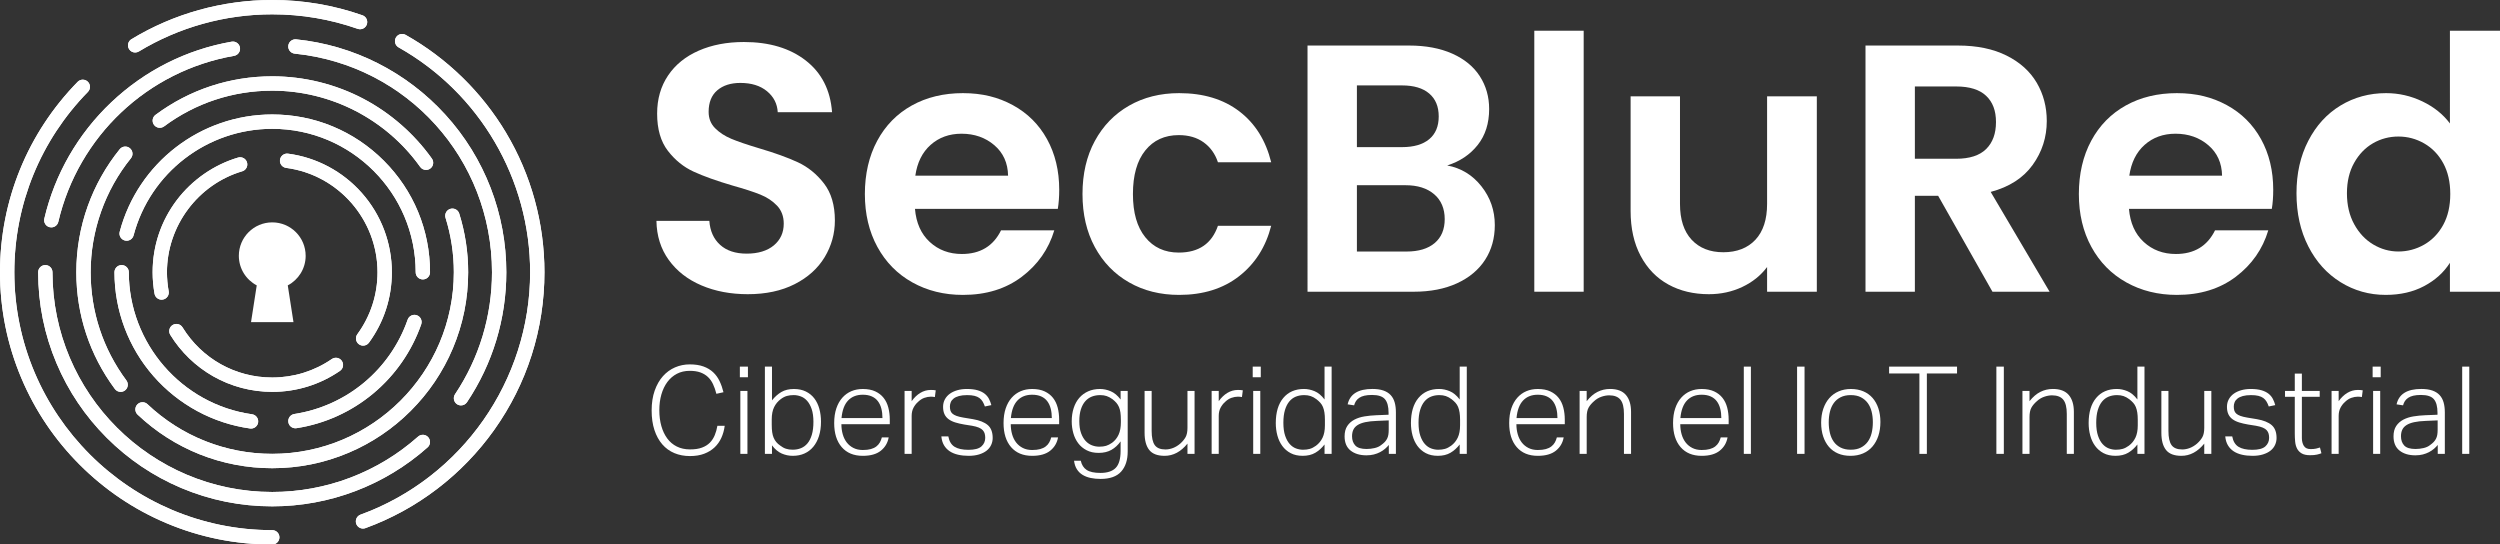 <?xml version="1.0" encoding="UTF-8"?>
<svg id="Capa_2" data-name="Capa 2" xmlns="http://www.w3.org/2000/svg" xmlns:xlink="http://www.w3.org/1999/xlink" viewBox="0 0 1844 401.62">
  <rect x="0" y="0" width="1844" height="401.62" fill="#333333" stroke="none"/>
  <defs>
    <style>
      .cls-1 {
        clip-path: url(#clippath);
      }

      .cls-2, .cls-3 {
        fill: #fff;
      }

      .cls-4 {
        clip-path: url(#clippath-1);
      }

      .cls-5 {
        clip-path: url(#clippath-4);
      }

      .cls-6 {
        clip-path: url(#clippath-3);
      }

      .cls-7 {
        clip-path: url(#clippath-2);
      }

      .cls-8 {
        clip-path: url(#clippath-7);
      }

      .cls-9 {
        clip-path: url(#clippath-8);
      }

      .cls-10 {
        clip-path: url(#clippath-6);
      }

      .cls-11 {
        clip-path: url(#clippath-5);
      }

      .cls-12 {
        clip-path: url(#clippath-9);
      }

      .cls-13 {
        clip-path: url(#clippath-14);
      }

      .cls-14 {
        clip-path: url(#clippath-13);
      }

      .cls-15 {
        clip-path: url(#clippath-12);
      }

      .cls-16 {
        clip-path: url(#clippath-10);
      }

      .cls-17 {
        clip-path: url(#clippath-11);
      }

      .cls-3 {
        stroke-width: 0px;
      }
    </style>
    <clipPath id="clippath">
      <path class="cls-3" d="M200.81,391.04c-104.89,0-190.23-85.34-190.23-190.23,0-50.04,19.27-97.3,54.27-133.05,2.04-2.09,2.01-5.44-.08-7.48-2.09-2.04-5.44-2.01-7.48.08C20.35,98.1,0,147.98,0,200.81c0,27.11,5.31,53.41,15.78,78.17,10.11,23.91,24.59,45.39,43.03,63.83,18.44,18.44,39.92,32.92,63.83,43.03,24.76,10.47,51.06,15.78,78.17,15.78,2.92,0,5.29-2.37,5.29-5.29s-2.37-5.29-5.29-5.29Z"/>
    </clipPath>
    <clipPath id="clippath-1">
      <path class="cls-3" d="M373.33,97.99c-17.97-30.09-43.6-55.07-74.12-72.26-2.55-1.43-5.77-.53-7.21,2.01-1.43,2.55-.53,5.77,2.01,7.21,59.84,33.7,97.01,97.26,97.01,165.87,0,79.67-50.27,151.51-125.08,178.78-2.75,1-4.16,4.04-3.16,6.78.78,2.15,2.81,3.48,4.97,3.48.6,0,1.21-.1,1.81-.32,19.07-6.95,36.95-16.75,53.13-29.14,16.02-12.26,30.07-26.8,41.77-43.22,24.29-34.11,37.13-74.35,37.13-116.37,0-36.28-9.78-71.84-28.28-102.82Z"/>
    </clipPath>
    <clipPath id="clippath-2">
      <path class="cls-3" d="M99.7,38.72c.93,0,1.88-.25,2.73-.77,29.58-17.91,63.6-27.38,98.37-27.38,21.62,0,42.82,3.6,63.03,10.69,2.76.97,5.78-.48,6.74-3.24.97-2.76-.48-5.78-3.24-6.74C246.01,3.8,223.62,0,200.81,0c-36.7,0-72.62,10-103.85,28.91-2.5,1.51-3.3,4.77-1.79,7.27.99,1.64,2.74,2.55,4.53,2.55Z"/>
    </clipPath>
    <clipPath id="clippath-3">
      <path class="cls-3" d="M33.43,195.52c-2.92,0-5.29,2.37-5.29,5.29,0,23.31,4.57,45.92,13.57,67.21,8.7,20.56,21.15,39.03,37,54.88,15.86,15.86,34.32,28.3,54.88,37,21.29,9.01,43.9,13.57,67.21,13.57,42.3,0,83-15.45,114.6-43.51,2.18-1.94,2.38-5.28.44-7.47-1.94-2.18-5.28-2.38-7.47-.44-29.66,26.34-67.87,40.84-107.58,40.84-89.37,0-162.09-72.71-162.09-162.09,0-2.92-2.37-5.29-5.29-5.29Z"/>
    </clipPath>
    <clipPath id="clippath-4">
      <path class="cls-3" d="M337.1,298.13c.9.6,1.92.89,2.94.89,1.71,0,3.38-.82,4.4-2.35,18.99-28.4,29.03-61.55,29.03-95.86,0-43.04-15.93-84.27-44.86-116.1-28.73-31.61-67.85-51.38-110.16-55.68-2.91-.3-5.5,1.82-5.8,4.73s1.82,5.5,4.73,5.8c82.95,8.42,145.51,77.75,145.51,161.25,0,32.21-9.42,63.32-27.25,89.98-1.62,2.43-.97,5.71,1.46,7.34Z"/>
    </clipPath>
    <clipPath id="clippath-5">
      <path class="cls-3" d="M36.65,167.57c.41.1.81.14,1.21.14,2.4,0,4.57-1.64,5.15-4.08,14.84-63.21,65.74-111.29,129.68-122.47,2.88-.5,4.8-3.24,4.3-6.12s-3.24-4.8-6.12-4.3c-33.35,5.83-64.04,21.28-88.75,44.68-24.62,23.31-41.7,52.98-49.41,85.8-.67,2.84,1.1,5.69,3.94,6.36Z"/>
    </clipPath>
    <clipPath id="clippath-6">
      <path class="cls-3" d="M121.02,93.22c23.2-17.24,50.8-26.35,79.79-26.35,43.2,0,83.99,21.03,109.12,56.24,1.03,1.45,2.66,2.22,4.31,2.22,1.06,0,2.14-.32,3.07-.98,2.38-1.7,2.93-5,1.23-7.38-13.1-18.37-30.56-33.62-50.48-44.11-20.58-10.84-43.84-16.57-67.25-16.57-31.29,0-61.06,9.83-86.1,28.44-2.35,1.74-2.83,5.06-1.09,7.4,1.74,2.35,5.06,2.83,7.4,1.09Z"/>
    </clipPath>
    <clipPath id="clippath-7">
      <path class="cls-3" d="M95.75,109.28c-2.27-1.84-5.6-1.48-7.44.79-10.16,12.58-18.07,26.64-23.52,41.78-5.64,15.67-8.5,32.14-8.5,48.95,0,31.29,9.83,61.06,28.44,86.1,1.04,1.4,2.63,2.14,4.25,2.14,1.1,0,2.2-.34,3.15-1.04,2.35-1.74,2.83-5.06,1.09-7.4-17.24-23.21-26.35-50.8-26.35-79.79,0-30.53,10.54-60.39,29.68-84.09,1.84-2.27,1.48-5.6-.79-7.44Z"/>
    </clipPath>
    <clipPath id="clippath-8">
      <path class="cls-3" d="M345.33,200.81c0-14.75-2.22-29.31-6.59-43.26-.87-2.79-3.84-4.34-6.63-3.47-2.79.87-4.34,3.84-3.47,6.63,4.05,12.93,6.1,26.42,6.1,40.1,0,73.86-60.09,133.94-133.94,133.94-34.38,0-67.07-13.01-92.03-36.62-2.12-2.01-5.47-1.91-7.48.21s-1.91,5.47.21,7.48c26.94,25.48,62.2,39.52,99.3,39.52,19.51,0,38.44-3.82,56.26-11.36,17.21-7.28,32.67-17.7,45.94-30.97,13.27-13.27,23.69-28.73,30.97-45.94,7.54-17.82,11.36-36.75,11.36-56.26Z"/>
    </clipPath>
    <clipPath id="clippath-9">
      <path class="cls-3" d="M92.06,177.38c2.83.75,5.72-.93,6.47-3.76,12.27-46.29,54.33-78.61,102.28-78.61,58.34,0,105.8,47.46,105.8,105.8,0,2.92,2.37,5.29,5.29,5.29s5.29-2.37,5.29-5.29c0-31.09-12.11-60.31-34.09-82.29-21.98-21.98-51.21-34.09-82.29-34.09-52.74,0-99,35.56-112.5,86.48-.75,2.82.93,5.72,3.76,6.47Z"/>
    </clipPath>
    <clipPath id="clippath-10">
      <path class="cls-3" d="M89.72,195.52c-2.92,0-5.29,2.37-5.29,5.29,0,28.22,10.23,55.44,28.8,76.65,18.4,21,43.68,34.71,71.19,38.59.25.04.5.05.75.05,2.59,0,4.86-1.91,5.23-4.55.41-2.89-1.61-5.57-4.5-5.98-51.81-7.31-90.88-52.34-90.88-104.76,0-2.92-2.37-5.29-5.29-5.29Z"/>
    </clipPath>
    <clipPath id="clippath-11">
      <path class="cls-3" d="M217.92,315.88c.27,0,.54-.02.81-.06,20.9-3.23,40.54-12.15,56.81-25.79,16.09-13.49,28.24-31.05,35.14-50.76.97-2.76-.49-5.78-3.25-6.74-2.76-.96-5.78.49-6.74,3.25-12.93,36.95-44.96,63.62-83.58,69.59-2.89.45-4.87,3.15-4.42,6.04.4,2.61,2.66,4.48,5.22,4.48Z"/>
    </clipPath>
    <clipPath id="clippath-12">
      <path class="cls-3" d="M178.63,126.36c2.8-.83,4.39-3.78,3.56-6.58-.83-2.8-3.78-4.39-6.58-3.56-17.85,5.31-33.89,16.45-45.19,31.36-11.68,15.42-17.85,33.83-17.85,53.22,0,5.34.48,10.69,1.43,15.9.47,2.55,2.69,4.34,5.2,4.34.31,0,.63-.03.95-.09,2.87-.52,4.78-3.28,4.26-6.15-.84-4.59-1.26-9.3-1.26-14.01,0-34.12,22.81-64.73,55.48-74.45Z"/>
    </clipPath>
    <clipPath id="clippath-13">
      <path class="cls-3" d="M250.76,273.55c2.41-1.66,3.02-4.95,1.36-7.36-1.66-2.41-4.95-3.02-7.36-1.36-12.96,8.92-28.16,13.63-43.96,13.63-27.17,0-51.91-13.83-66.18-37-1.53-2.49-4.79-3.26-7.28-1.73-2.49,1.53-3.26,4.79-1.73,7.28,7.76,12.6,18.65,23.13,31.49,30.47,13.25,7.56,28.36,11.56,43.7,11.56,17.95,0,35.22-5.36,49.96-15.49Z"/>
    </clipPath>
    <clipPath id="clippath-14">
      <path class="cls-3" d="M264.74,253.92c.94.69,2.03,1.02,3.11,1.02,1.63,0,3.24-.75,4.28-2.17,11.07-15.16,16.91-33.13,16.91-51.96,0-21.53-7.84-42.27-22.08-58.39-14.11-15.98-33.47-26.31-54.5-29.08-2.9-.38-5.55,1.66-5.94,4.55-.38,2.9,1.66,5.55,4.55,5.94,38.42,5.07,67.39,38.17,67.39,76.98,0,16.57-5.15,32.38-14.88,45.72-1.72,2.36-1.2,5.67,1.16,7.39Z"/>
    </clipPath>
  </defs>
  <g id="Logo">
    <g>
      <g>
        <path class="cls-3" d="M534.54,314.13c-.42,3.19-1.25,6.13-2.48,8.83-1.23,2.7-2.9,5.05-5,7.03-2.1,1.98-4.66,3.55-7.66,4.69-3.01,1.14-6.49,1.71-10.46,1.71-4.21,0-8.04-.72-11.49-2.16-3.46-1.44-6.43-3.59-8.92-6.45-2.49-2.85-4.43-6.37-5.81-10.55-1.38-4.18-2.07-9-2.07-14.47s.75-10.41,2.25-14.65c1.5-4.24,3.53-7.78,6.08-10.64,2.55-2.85,5.53-5.02,8.92-6.49,3.39-1.47,7.01-2.21,10.86-2.21s7.27.51,10.09,1.53c2.82,1.02,5.21,2.45,7.17,4.28,1.95,1.83,3.53,4.01,4.73,6.53,1.2,2.52,2.16,5.26,2.88,8.2l-5.23,1.17c-.66-2.64-1.49-5.02-2.48-7.12-.99-2.1-2.25-3.88-3.79-5.32-1.53-1.44-3.38-2.55-5.54-3.34-2.16-.78-4.78-1.17-7.84-1.17-3.55,0-6.7.72-9.46,2.16-2.76,1.44-5.11,3.46-7.03,6.04-1.92,2.58-3.4,5.65-4.42,9.19-1.02,3.55-1.53,7.42-1.53,11.63s.5,8.16,1.49,11.67,2.43,6.57,4.33,9.15c1.89,2.58,4.25,4.58,7.08,5.99,2.82,1.41,6.07,2.12,9.73,2.12s6.41-.43,8.79-1.31c2.37-.87,4.33-2.09,5.86-3.65,1.53-1.56,2.73-3.41,3.61-5.54.87-2.13,1.52-4.43,1.94-6.9h5.41Z"/>
        <path class="cls-3" d="M545.72,270.42h5.95v7.84h-5.95v-7.84ZM546.08,288.35h5.23v46.42h-5.23v-46.42Z"/>
        <path class="cls-3" d="M564.19,270.42h5.23v24.88c2.1-2.64,4.42-4.7,6.94-6.17,2.52-1.47,5.59-2.21,9.19-2.21,3.36,0,6.31.62,8.83,1.85,2.52,1.23,4.61,2.93,6.26,5.09,1.65,2.16,2.88,4.72,3.7,7.66.81,2.94,1.22,6.13,1.22,9.55,0,3.97-.5,7.5-1.49,10.59-.99,3.1-2.39,5.72-4.19,7.89s-3.98,3.82-6.53,4.96c-2.55,1.14-5.42,1.71-8.61,1.71-2.83,0-5.54-.57-8.16-1.71s-5-3.15-7.17-6.04v6.31h-5.23v-64.35ZM569.24,313.41c0,2.04.1,3.83.32,5.36.21,1.53.57,2.9,1.08,4.1.51,1.2,1.16,2.27,1.94,3.2.78.93,1.74,1.79,2.88,2.57,1.38,1.08,2.79,1.86,4.24,2.34,1.44.48,3.09.72,4.96.72,2.22,0,4.27-.37,6.13-1.13,1.86-.75,3.47-1.94,4.82-3.56,1.35-1.62,2.42-3.74,3.2-6.35.78-2.61,1.17-5.78,1.17-9.51s-.44-6.94-1.31-9.46c-.87-2.52-2-4.55-3.38-6.08-1.38-1.53-2.94-2.61-4.69-3.24-1.74-.63-3.46-.95-5.14-.95-1.86,0-3.55.21-5.05.63-1.5.42-3.01,1.2-4.51,2.34-2.1,1.56-3.74,3.53-4.91,5.9-1.17,2.37-1.76,5.39-1.76,9.06v4.06Z"/>
        <path class="cls-3" d="M655.5,322.61c-.72,4.03-2.64,7.3-5.77,9.82-3.13,2.52-7.57,3.79-13.34,3.79-6.67,0-11.85-2.15-15.55-6.44-3.7-4.3-5.54-10.2-5.54-17.71,0-4.09.53-7.69,1.58-10.82,1.05-3.12,2.52-5.75,4.42-7.89,1.89-2.13,4.12-3.74,6.67-4.82,2.55-1.08,5.36-1.62,8.43-1.62,3.61,0,6.67.59,9.19,1.76,2.52,1.17,4.58,2.76,6.17,4.78,1.59,2.01,2.75,4.4,3.47,7.17.72,2.76,1.08,5.74,1.08,8.92v3.34h-35.69c0,2.64.33,5.12.99,7.44.66,2.31,1.65,4.33,2.97,6.04,1.32,1.71,2.97,3.06,4.96,4.06s4.27,1.49,6.85,1.49c2.34,0,4.33-.23,5.95-.68,1.62-.45,2.97-1.1,4.06-1.94,1.08-.84,1.94-1.82,2.57-2.93.63-1.11,1.13-2.36,1.49-3.74h5.05ZM650.9,308.36c0-2.52-.27-4.84-.81-6.94-.54-2.1-1.38-3.92-2.52-5.45-1.14-1.53-2.64-2.72-4.51-3.56-1.86-.84-4.09-1.26-6.67-1.26-4.51,0-8.11,1.41-10.82,4.24-2.7,2.83-4.33,7.15-4.87,12.98h30.19Z"/>
        <path class="cls-3" d="M667.21,288.35h5.23v7.57c1.86-2.64,4-4.69,6.4-6.13,2.4-1.44,4.96-2.16,7.66-2.16.66,0,1.28.02,1.85.04.57.03,1.19.11,1.85.23l-.63,4.96c-1.08-.18-2.07-.27-2.97-.27-1.56,0-3.15.29-4.78.86-1.62.57-3.15,1.55-4.6,2.93-1.38,1.2-2.52,2.66-3.43,4.37-.9,1.71-1.35,3.74-1.35,6.08v27.94h-5.23v-46.42Z"/>
        <path class="cls-3" d="M699.48,321.88c.66,3.61,2.19,6.16,4.6,7.66,2.4,1.5,5.83,2.25,10.28,2.25s7.69-.84,9.55-2.52c1.86-1.68,2.79-3.79,2.79-6.31,0-1.08-.12-2.09-.36-3.02-.24-.93-.71-1.79-1.4-2.57-.69-.78-1.68-1.44-2.97-1.98-1.29-.54-2.96-.99-5-1.35l-5.68-.9c-2.46-.42-4.67-.93-6.62-1.53-1.95-.6-3.61-1.4-4.96-2.39-1.35-.99-2.37-2.22-3.06-3.7-.69-1.47-1.04-3.29-1.04-5.45,0-2.04.45-3.89,1.35-5.54.9-1.65,2.13-3.03,3.7-4.15,1.56-1.11,3.41-1.97,5.54-2.57,2.13-.6,4.43-.9,6.9-.9,3.18,0,5.84.32,7.98.95,2.13.63,3.88,1.49,5.23,2.57,1.35,1.08,2.4,2.34,3.15,3.79.75,1.44,1.34,2.97,1.76,4.6l-4.78.99c-.48-1.38-1.04-2.6-1.67-3.65-.63-1.05-1.43-1.92-2.39-2.61-.96-.69-2.16-1.22-3.61-1.58s-3.24-.54-5.41-.54c-2.4,0-4.42.23-6.04.68-1.62.45-2.93,1.07-3.92,1.85-.99.78-1.7,1.68-2.12,2.7-.42,1.02-.63,2.07-.63,3.15s.12,2.06.36,2.93c.24.87.72,1.64,1.44,2.3.72.66,1.73,1.23,3.02,1.71,1.29.48,2.99.9,5.09,1.26l7.12,1.17c4.87.84,8.5,2.3,10.91,4.37,2.4,2.07,3.61,5.24,3.61,9.51,0,1.8-.38,3.51-1.13,5.14-.75,1.62-1.86,3.02-3.34,4.19-1.47,1.17-3.32,2.1-5.54,2.79-2.22.69-4.78,1.04-7.66,1.04s-5.42-.27-7.8-.81c-2.37-.54-4.43-1.38-6.17-2.52-1.74-1.14-3.15-2.61-4.24-4.42-1.08-1.8-1.74-4-1.98-6.58h5.14Z"/>
        <path class="cls-3" d="M780.42,322.61c-.72,4.03-2.64,7.3-5.77,9.82-3.13,2.52-7.57,3.79-13.34,3.79-6.67,0-11.85-2.15-15.55-6.44-3.7-4.3-5.54-10.2-5.54-17.71,0-4.09.53-7.69,1.58-10.82,1.05-3.12,2.52-5.75,4.42-7.89,1.89-2.13,4.12-3.74,6.67-4.82,2.55-1.08,5.36-1.62,8.43-1.62,3.61,0,6.67.59,9.19,1.76,2.52,1.17,4.58,2.76,6.17,4.78,1.59,2.01,2.75,4.4,3.47,7.17.72,2.76,1.08,5.74,1.08,8.92v3.34h-35.69c0,2.64.33,5.12.99,7.44.66,2.31,1.65,4.33,2.97,6.04,1.32,1.71,2.97,3.06,4.96,4.06s4.27,1.49,6.85,1.49c2.34,0,4.33-.23,5.95-.68,1.62-.45,2.97-1.1,4.06-1.94,1.08-.84,1.94-1.82,2.57-2.93.63-1.11,1.13-2.36,1.49-3.74h5.05ZM775.82,308.36c0-2.52-.27-4.84-.81-6.94-.54-2.1-1.38-3.92-2.52-5.45-1.14-1.53-2.64-2.72-4.51-3.56-1.86-.84-4.09-1.26-6.67-1.26-4.51,0-8.11,1.41-10.82,4.24-2.7,2.83-4.33,7.15-4.87,12.98h30.19Z"/>
        <path class="cls-3" d="M797.18,339.82c.66,3.06,2.1,5.33,4.33,6.8,2.22,1.47,5.62,2.21,10.18,2.21,5.11,0,8.86-1.25,11.27-3.74,2.4-2.49,3.6-6.69,3.6-12.57v-6.94c-1.92,2.7-4.19,4.79-6.8,6.26-2.61,1.47-5.72,2.21-9.33,2.21s-6.4-.64-8.92-1.94c-2.52-1.29-4.6-3.02-6.22-5.18-1.62-2.16-2.83-4.64-3.61-7.44-.78-2.79-1.17-5.69-1.17-8.7,0-3.61.48-6.88,1.44-9.82.96-2.94,2.34-5.45,4.15-7.53,1.8-2.07,4-3.68,6.58-4.82,2.58-1.14,5.5-1.71,8.74-1.71,2.58,0,5.2.56,7.84,1.67,2.64,1.11,5.08,3.14,7.3,6.08v-6.31h5.23v44.71c0,6.25-1.61,11.18-4.82,14.78-3.22,3.61-8.28,5.41-15.19,5.41-2.64,0-5.09-.24-7.35-.72-2.25-.48-4.24-1.25-5.95-2.3-1.71-1.05-3.11-2.43-4.19-4.15-1.08-1.71-1.77-3.8-2.07-6.26h4.96ZM826.75,309.72c0-2.1-.11-3.92-.32-5.45-.21-1.53-.57-2.88-1.08-4.06-.51-1.17-1.16-2.21-1.94-3.11-.78-.9-1.71-1.77-2.79-2.61-1.5-1.08-2.94-1.86-4.33-2.34-1.38-.48-2.97-.72-4.78-.72-2.22,0-4.27.36-6.13,1.08-1.86.72-3.49,1.86-4.87,3.43-1.38,1.56-2.46,3.56-3.24,5.99-.78,2.43-1.17,5.36-1.17,8.79s.44,6.41,1.31,8.79c.87,2.37,2,4.3,3.38,5.77,1.38,1.47,2.94,2.54,4.69,3.2,1.74.66,3.52.99,5.32.99,1.98,0,3.66-.21,5.05-.63,1.38-.42,2.85-1.17,4.42-2.25,2.1-1.56,3.71-3.56,4.82-5.99,1.11-2.43,1.67-5.48,1.67-9.15v-1.71Z"/>
        <path class="cls-3" d="M844.23,288.35h5.23v29.47c0,4.87.77,8.37,2.3,10.5,1.53,2.13,4.16,3.2,7.89,3.2,1.86,0,3.72-.36,5.59-1.08,1.86-.72,3.63-1.8,5.32-3.24,1.74-1.56,3.06-3.17,3.97-4.82.9-1.65,1.35-3.92,1.35-6.8v-27.22h5.23v46.42h-5.23v-7.57c-4.87,6.01-10.49,9.01-16.85,9.01-5.29,0-9.07-1.44-11.36-4.33-2.28-2.88-3.42-7.09-3.42-12.62v-30.92Z"/>
        <path class="cls-3" d="M893.71,288.35h5.23v7.57c1.86-2.64,4-4.69,6.4-6.13,2.4-1.44,4.96-2.16,7.66-2.16.66,0,1.28.02,1.85.04.57.03,1.19.11,1.85.23l-.63,4.96c-1.08-.18-2.07-.27-2.97-.27-1.56,0-3.15.29-4.78.86-1.62.57-3.15,1.55-4.6,2.93-1.38,1.2-2.52,2.66-3.43,4.37-.9,1.71-1.35,3.74-1.35,6.08v27.94h-5.23v-46.42Z"/>
        <path class="cls-3" d="M924,270.42h5.95v7.84h-5.95v-7.84ZM924.36,288.35h5.23v46.42h-5.23v-46.42Z"/>
        <path class="cls-3" d="M976.99,327.83c-1.98,2.58-4.25,4.63-6.81,6.13-2.55,1.5-5.66,2.25-9.33,2.25-3.43,0-6.39-.66-8.88-1.98-2.49-1.32-4.55-3.09-6.17-5.32-1.62-2.22-2.83-4.79-3.61-7.71-.78-2.91-1.17-5.96-1.17-9.15,0-7.93,1.85-14.11,5.54-18.52s8.79-6.63,15.28-6.63c2.52,0,5.11.54,7.75,1.62,2.64,1.08,5.11,3.13,7.39,6.13v-24.25h5.23v64.35h-5.23v-6.94ZM977.26,309.72c0-2.1-.12-3.92-.36-5.45-.24-1.53-.6-2.88-1.08-4.06-.48-1.17-1.13-2.21-1.94-3.11-.81-.9-1.76-1.77-2.84-2.61-1.44-1.08-2.87-1.86-4.28-2.34-1.41-.48-3.02-.72-4.82-.72-2.22,0-4.27.38-6.13,1.13-1.86.75-3.47,1.94-4.82,3.56-1.35,1.62-2.42,3.73-3.2,6.31-.78,2.58-1.17,5.74-1.17,9.46s.44,6.96,1.31,9.51c.87,2.56,2,4.6,3.38,6.13,1.38,1.53,2.93,2.61,4.64,3.24,1.71.63,3.44.95,5.18.95,1.86,0,3.53-.21,5-.63,1.47-.42,2.99-1.2,4.55-2.34,2.1-1.56,3.72-3.54,4.87-5.95,1.14-2.4,1.71-5.41,1.71-9.01v-4.06Z"/>
        <path class="cls-3" d="M1024.4,328.19c-.78.96-1.71,1.91-2.79,2.84-1.08.93-2.31,1.76-3.7,2.48-1.38.72-2.9,1.29-4.55,1.71-1.65.42-3.47.63-5.45.63-4.87,0-8.77-1.17-11.72-3.52-2.94-2.34-4.42-5.83-4.42-10.46,0-3.12.66-5.68,1.98-7.66,1.32-1.98,3.08-3.54,5.27-4.69,2.19-1.14,4.69-1.94,7.48-2.39,2.79-.45,5.69-.74,8.7-.86l9.01-.36v-1.44c0-4.57-.89-7.9-2.66-10-1.77-2.1-4.94-3.15-9.51-3.15-2.22,0-4.1.18-5.63.54-1.53.36-2.81.89-3.83,1.58-1.02.69-1.83,1.5-2.43,2.43-.6.93-1.05,1.97-1.35,3.11l-4.78-.72c1.68-7.57,7.75-11.36,18.21-11.36,3.24,0,5.98.39,8.2,1.17,2.22.78,4.01,1.91,5.36,3.38,1.35,1.47,2.33,3.28,2.93,5.41.6,2.13.9,4.58.9,7.35v30.55h-5.23v-6.58ZM1024.31,310.08l-8.56.36c-3.49.12-6.4.44-8.74.95-2.34.51-4.24,1.23-5.68,2.16-1.44.93-2.48,2.07-3.11,3.43-.63,1.35-.95,2.96-.95,4.82,0,2.83.8,5.09,2.39,6.8,1.59,1.71,4.37,2.57,8.34,2.57,1.98,0,3.95-.23,5.9-.68,1.95-.45,3.56-1.19,4.82-2.21,1.08-.78,1.97-1.53,2.66-2.25.69-.72,1.26-1.52,1.71-2.39.45-.87.77-1.85.95-2.93.18-1.08.27-2.34.27-3.79v-6.85Z"/>
        <path class="cls-3" d="M1076.68,327.83c-1.98,2.58-4.25,4.63-6.81,6.13-2.55,1.5-5.66,2.25-9.33,2.25-3.43,0-6.39-.66-8.88-1.98-2.49-1.32-4.55-3.09-6.17-5.32-1.62-2.22-2.83-4.79-3.61-7.71-.78-2.91-1.17-5.96-1.17-9.15,0-7.93,1.85-14.11,5.54-18.52,3.7-4.42,8.79-6.63,15.28-6.63,2.52,0,5.11.54,7.75,1.62,2.64,1.08,5.11,3.13,7.39,6.13v-24.25h5.23v64.35h-5.23v-6.94ZM1076.95,309.72c0-2.1-.12-3.92-.36-5.45-.24-1.53-.6-2.88-1.08-4.06-.48-1.17-1.13-2.21-1.94-3.11-.81-.9-1.76-1.77-2.84-2.61-1.44-1.08-2.87-1.86-4.28-2.34-1.41-.48-3.02-.72-4.82-.72-2.22,0-4.27.38-6.13,1.13-1.86.75-3.47,1.94-4.82,3.56-1.35,1.62-2.42,3.73-3.2,6.31-.78,2.58-1.17,5.74-1.17,9.46s.44,6.96,1.31,9.51c.87,2.56,2,4.6,3.38,6.13,1.38,1.53,2.93,2.61,4.64,3.24,1.71.63,3.44.95,5.18.95,1.86,0,3.53-.21,5-.63,1.47-.42,2.99-1.2,4.55-2.34,2.1-1.56,3.72-3.54,4.87-5.95,1.14-2.4,1.71-5.41,1.71-9.01v-4.06Z"/>
        <path class="cls-3" d="M1153.38,322.61c-.72,4.03-2.64,7.3-5.77,9.82-3.13,2.52-7.57,3.79-13.34,3.79-6.67,0-11.85-2.15-15.55-6.44-3.7-4.3-5.54-10.2-5.54-17.71,0-4.09.53-7.69,1.58-10.82,1.05-3.12,2.52-5.75,4.42-7.89,1.89-2.13,4.12-3.74,6.67-4.82,2.55-1.08,5.36-1.62,8.43-1.62,3.61,0,6.67.59,9.19,1.76,2.52,1.17,4.58,2.76,6.17,4.78,1.59,2.01,2.75,4.4,3.47,7.17.72,2.76,1.08,5.74,1.08,8.92v3.34h-35.69c0,2.64.33,5.12.99,7.44.66,2.31,1.65,4.33,2.97,6.04,1.32,1.71,2.97,3.06,4.96,4.06s4.27,1.49,6.85,1.49c2.34,0,4.33-.23,5.95-.68,1.62-.45,2.97-1.1,4.06-1.94,1.08-.84,1.94-1.82,2.57-2.93.63-1.11,1.13-2.36,1.49-3.74h5.05ZM1148.78,308.36c0-2.52-.27-4.84-.81-6.94-.54-2.1-1.38-3.92-2.52-5.45-1.14-1.53-2.64-2.72-4.51-3.56-1.86-.84-4.09-1.26-6.67-1.26-4.51,0-8.11,1.41-10.82,4.24-2.7,2.83-4.33,7.15-4.87,12.98h30.19Z"/>
        <path class="cls-3" d="M1165.1,288.35h5.23v7.57c2.52-3.18,5.21-5.48,8.07-6.9,2.85-1.41,5.9-2.12,9.15-2.12,5.29,0,9.19,1.47,11.72,4.42,2.52,2.94,3.79,7.12,3.79,12.53v30.92h-5.23v-29.47c0-4.87-.87-8.37-2.61-10.5-1.74-2.13-4.51-3.2-8.29-3.2-1.8,0-3.71.35-5.72,1.04-2.01.69-3.83,1.79-5.45,3.29-1.8,1.56-3.15,3.17-4.06,4.82-.9,1.65-1.35,3.92-1.35,6.8v27.22h-5.23v-46.42Z"/>
        <path class="cls-3" d="M1274.25,322.61c-.72,4.03-2.64,7.3-5.77,9.82-3.13,2.52-7.57,3.79-13.34,3.79-6.67,0-11.85-2.15-15.55-6.44-3.7-4.3-5.54-10.2-5.54-17.71,0-4.09.53-7.69,1.58-10.82,1.05-3.12,2.52-5.75,4.42-7.89,1.89-2.13,4.12-3.74,6.67-4.82,2.55-1.08,5.36-1.62,8.43-1.62,3.61,0,6.67.59,9.19,1.76,2.52,1.17,4.58,2.76,6.17,4.78,1.59,2.01,2.75,4.4,3.47,7.17.72,2.76,1.08,5.74,1.08,8.92v3.34h-35.69c0,2.64.33,5.12.99,7.44.66,2.31,1.65,4.33,2.97,6.04,1.32,1.71,2.97,3.06,4.96,4.06,1.98.99,4.27,1.49,6.85,1.49,2.34,0,4.33-.23,5.95-.68,1.62-.45,2.97-1.1,4.06-1.94,1.08-.84,1.94-1.82,2.57-2.93.63-1.11,1.13-2.36,1.49-3.74h5.05ZM1269.65,308.36c0-2.52-.27-4.84-.81-6.94-.54-2.1-1.38-3.92-2.52-5.45-1.14-1.53-2.64-2.72-4.51-3.56-1.86-.84-4.09-1.26-6.67-1.26-4.51,0-8.11,1.41-10.82,4.24-2.7,2.83-4.33,7.15-4.87,12.98h30.19Z"/>
        <path class="cls-3" d="M1286.23,270.42h5.23v64.35h-5.23v-64.35Z"/>
        <path class="cls-3" d="M1325.53,270.42h5.5v64.35h-5.5v-64.35Z"/>
        <path class="cls-3" d="M1364.92,336.22c-3.43,0-6.48-.57-9.15-1.71-2.67-1.14-4.93-2.78-6.76-4.91-1.83-2.13-3.24-4.7-4.24-7.71-.99-3-1.49-6.37-1.49-10.09s.53-7.21,1.58-10.28c1.05-3.06,2.52-5.68,4.42-7.84,1.89-2.16,4.19-3.83,6.9-5s5.74-1.76,9.1-1.76,6.4.57,9.1,1.71c2.7,1.14,4.99,2.78,6.85,4.91,1.86,2.13,3.29,4.7,4.28,7.71.99,3.01,1.49,6.34,1.49,10s-.51,7.21-1.53,10.27c-1.02,3.06-2.48,5.69-4.37,7.89-1.89,2.19-4.21,3.88-6.94,5.05-2.74,1.17-5.81,1.76-9.24,1.76ZM1365.1,331.71c2.94,0,5.44-.53,7.48-1.58,2.04-1.05,3.73-2.48,5.05-4.28,1.32-1.8,2.28-3.93,2.88-6.4.6-2.46.9-5.14.9-8.02s-.3-5.36-.9-7.8c-.6-2.43-1.56-4.55-2.88-6.35-1.32-1.8-3.01-3.23-5.05-4.28-2.04-1.05-4.54-1.58-7.48-1.58s-5.36.53-7.44,1.58c-2.07,1.05-3.76,2.48-5.05,4.28-1.29,1.8-2.24,3.92-2.84,6.35-.6,2.43-.9,5.06-.9,7.89s.3,5.47.9,7.93c.6,2.46,1.55,4.6,2.84,6.4,1.29,1.8,2.97,3.23,5.05,4.28,2.07,1.05,4.55,1.58,7.44,1.58Z"/>
        <path class="cls-3" d="M1415.75,275.47h-22.35v-5.05h50.11v5.05h-22.26v59.31h-5.5v-59.31Z"/>
        <path class="cls-3" d="M1472.53,270.42h5.5v64.35h-5.5v-64.35Z"/>
        <path class="cls-3" d="M1491.73,288.35h5.23v7.57c2.52-3.18,5.21-5.48,8.07-6.9,2.85-1.41,5.9-2.12,9.15-2.12,5.29,0,9.19,1.47,11.72,4.42,2.52,2.94,3.79,7.12,3.79,12.53v30.92h-5.23v-29.47c0-4.87-.87-8.37-2.61-10.5-1.74-2.13-4.51-3.2-8.29-3.2-1.8,0-3.71.35-5.72,1.04-2.01.69-3.83,1.79-5.45,3.29-1.8,1.56-3.15,3.17-4.06,4.82-.9,1.65-1.35,3.92-1.35,6.8v27.22h-5.23v-46.42Z"/>
        <path class="cls-3" d="M1576.55,327.83c-1.98,2.58-4.25,4.63-6.81,6.13-2.55,1.5-5.66,2.25-9.33,2.25-3.43,0-6.39-.66-8.88-1.98-2.49-1.32-4.55-3.09-6.17-5.32-1.62-2.22-2.83-4.79-3.61-7.71-.78-2.91-1.17-5.96-1.17-9.15,0-7.93,1.85-14.11,5.54-18.52s8.79-6.63,15.28-6.63c2.52,0,5.11.54,7.75,1.62,2.64,1.08,5.11,3.13,7.39,6.13v-24.25h5.23v64.35h-5.23v-6.94ZM1576.82,309.72c0-2.1-.12-3.92-.36-5.45-.24-1.53-.6-2.88-1.08-4.06-.48-1.17-1.13-2.21-1.94-3.11-.81-.9-1.76-1.77-2.84-2.61-1.44-1.08-2.87-1.86-4.28-2.34-1.41-.48-3.02-.72-4.82-.72-2.22,0-4.27.38-6.13,1.13-1.86.75-3.47,1.94-4.82,3.56-1.35,1.62-2.42,3.73-3.2,6.31-.78,2.58-1.17,5.74-1.17,9.46s.44,6.96,1.31,9.51c.87,2.56,2,4.6,3.38,6.13,1.38,1.53,2.93,2.61,4.64,3.24,1.71.63,3.44.95,5.18.95,1.86,0,3.53-.21,5-.63,1.47-.42,2.99-1.2,4.55-2.34,2.1-1.56,3.72-3.54,4.87-5.95,1.14-2.4,1.71-5.41,1.71-9.01v-4.06Z"/>
        <path class="cls-3" d="M1594.21,288.35h5.23v29.47c0,4.87.77,8.37,2.3,10.5,1.53,2.13,4.16,3.2,7.89,3.2,1.86,0,3.72-.36,5.59-1.08,1.86-.72,3.63-1.8,5.32-3.24,1.74-1.56,3.06-3.17,3.97-4.82.9-1.65,1.35-3.92,1.35-6.8v-27.22h5.23v46.42h-5.23v-7.57c-4.87,6.01-10.49,9.01-16.85,9.01-5.29,0-9.07-1.44-11.36-4.33-2.28-2.88-3.42-7.09-3.42-12.62v-30.92Z"/>
        <path class="cls-3" d="M1646.49,321.88c.66,3.61,2.19,6.16,4.6,7.66,2.4,1.5,5.83,2.25,10.27,2.25s7.69-.84,9.55-2.52c1.86-1.68,2.79-3.79,2.79-6.31,0-1.08-.12-2.09-.36-3.02-.24-.93-.71-1.79-1.4-2.57-.69-.78-1.68-1.44-2.98-1.98s-2.96-.99-5-1.35l-5.68-.9c-2.46-.42-4.67-.93-6.62-1.53-1.95-.6-3.61-1.4-4.96-2.39-1.35-.99-2.37-2.22-3.06-3.7-.69-1.47-1.04-3.29-1.04-5.45,0-2.04.45-3.89,1.35-5.54.9-1.65,2.13-3.03,3.7-4.15,1.56-1.11,3.41-1.97,5.54-2.57,2.13-.6,4.43-.9,6.9-.9,3.18,0,5.84.32,7.98.95,2.13.63,3.88,1.49,5.23,2.57,1.35,1.08,2.4,2.34,3.15,3.79s1.34,2.97,1.76,4.6l-4.78.99c-.48-1.38-1.04-2.6-1.67-3.65-.63-1.05-1.43-1.92-2.39-2.61-.96-.69-2.16-1.22-3.61-1.58-1.44-.36-3.24-.54-5.41-.54-2.4,0-4.42.23-6.04.68s-2.93,1.07-3.92,1.85c-.99.78-1.7,1.68-2.12,2.7-.42,1.02-.63,2.07-.63,3.15s.12,2.06.36,2.93c.24.87.72,1.64,1.44,2.3.72.66,1.73,1.23,3.02,1.71,1.29.48,2.99.9,5.09,1.26l7.12,1.17c4.87.84,8.5,2.3,10.91,4.37,2.4,2.07,3.61,5.24,3.61,9.51,0,1.8-.38,3.51-1.13,5.14s-1.86,3.02-3.33,4.19c-1.47,1.17-3.32,2.1-5.54,2.79-2.22.69-4.78,1.04-7.66,1.04s-5.42-.27-7.8-.81c-2.37-.54-4.43-1.38-6.17-2.52-1.74-1.14-3.15-2.61-4.24-4.42-1.08-1.8-1.74-4-1.98-6.58h5.14Z"/>
        <path class="cls-3" d="M1692.63,292.68h-7.21v-4.33h7.21v-12.8h5.23v12.8h13.16v4.33h-13.16v30.37c0,2.28.48,4.22,1.44,5.81.96,1.59,2.64,2.39,5.05,2.39,1.56,0,2.88-.12,3.97-.36,1.08-.24,2.04-.51,2.88-.81l1.08,4.24c-.9.36-2,.69-3.29.99-1.29.3-2.99.45-5.09.45-2.64,0-4.72-.45-6.22-1.35-1.5-.9-2.63-2.09-3.38-3.56-.75-1.47-1.22-3.17-1.4-5.09-.18-1.92-.27-3.93-.27-6.04v-27.04Z"/>
        <path class="cls-3" d="M1719.76,288.35h5.23v7.57c1.86-2.64,4-4.69,6.4-6.13,2.4-1.44,4.96-2.16,7.66-2.16.66,0,1.28.02,1.85.04.57.03,1.19.11,1.85.23l-.63,4.96c-1.08-.18-2.07-.27-2.97-.27-1.56,0-3.16.29-4.78.86-1.62.57-3.15,1.55-4.6,2.93-1.38,1.2-2.52,2.66-3.42,4.37-.9,1.71-1.35,3.74-1.35,6.08v27.94h-5.23v-46.42Z"/>
        <path class="cls-3" d="M1750.05,270.42h5.95v7.84h-5.95v-7.84ZM1750.41,288.35h5.23v46.42h-5.23v-46.42Z"/>
        <path class="cls-3" d="M1798.09,328.19c-.78.96-1.71,1.91-2.79,2.84-1.08.93-2.31,1.76-3.7,2.48-1.38.72-2.9,1.29-4.55,1.71-1.65.42-3.47.63-5.45.63-4.87,0-8.77-1.17-11.72-3.52-2.94-2.34-4.42-5.83-4.42-10.46,0-3.12.66-5.68,1.98-7.66,1.32-1.98,3.08-3.54,5.27-4.69,2.19-1.14,4.69-1.94,7.48-2.39,2.79-.45,5.69-.74,8.7-.86l9.01-.36v-1.44c0-4.57-.89-7.9-2.66-10-1.77-2.1-4.94-3.15-9.51-3.15-2.22,0-4.1.18-5.63.54-1.53.36-2.81.89-3.83,1.58-1.02.69-1.83,1.5-2.43,2.43-.6.93-1.05,1.97-1.35,3.11l-4.78-.72c1.68-7.57,7.75-11.36,18.21-11.36,3.24,0,5.98.39,8.2,1.17,2.22.78,4.01,1.91,5.36,3.38,1.35,1.47,2.33,3.28,2.93,5.41.6,2.13.9,4.58.9,7.35v30.55h-5.23v-6.58ZM1798,310.08l-8.56.36c-3.49.12-6.4.44-8.74.95-2.34.51-4.24,1.23-5.68,2.16-1.44.93-2.48,2.07-3.11,3.43-.63,1.35-.95,2.96-.95,4.82,0,2.83.8,5.09,2.39,6.8,1.59,1.71,4.37,2.57,8.34,2.57,1.98,0,3.95-.23,5.9-.68,1.95-.45,3.56-1.19,4.82-2.21,1.08-.78,1.97-1.53,2.66-2.25.69-.72,1.26-1.52,1.71-2.39.45-.87.77-1.85.95-2.93.18-1.08.27-2.34.27-3.79v-6.85Z"/>
        <path class="cls-3" d="M1816.11,270.42h5.23v64.35h-5.23v-64.35Z"/>
      </g>
      <g>
        <path class="cls-3" d="M517.36,210.5c-10.15-4.33-18.17-10.58-24.06-18.73-5.9-8.15-8.93-17.78-9.11-28.88h39.02c.52,7.46,3.16,13.36,7.93,17.69,4.77,4.34,11.32,6.5,19.64,6.5s15.17-2.04,20.03-6.11c4.85-4.07,7.28-9.41,7.28-16,0-5.37-1.65-9.8-4.94-13.27-3.3-3.47-7.41-6.2-12.36-8.19-4.94-1.99-11.75-4.2-20.42-6.63-11.8-3.47-21.38-6.89-28.75-10.28-7.37-3.38-13.7-8.5-18.99-15.35-5.29-6.85-7.93-16-7.93-27.45,0-10.75,2.69-20.12,8.06-28.1,5.37-7.98,12.92-14.09,22.63-18.34,9.71-4.25,20.81-6.37,33.3-6.37,18.73,0,33.95,4.55,45.66,13.66s18.17,21.81,19.38,38.11h-40.06c-.35-6.24-2.99-11.4-7.93-15.48-4.94-4.07-11.49-6.11-19.64-6.11-7.11,0-12.79,1.82-17.04,5.46-4.25,3.64-6.37,8.93-6.37,15.87,0,4.86,1.6,8.89,4.81,12.1,3.21,3.21,7.19,5.81,11.97,7.8,4.77,2,11.49,4.29,20.16,6.89,11.79,3.47,21.42,6.94,28.88,10.41,7.46,3.47,13.87,8.67,19.25,15.61,5.37,6.94,8.06,16.04,8.06,27.32,0,9.72-2.52,18.73-7.54,27.06-5.03,8.33-12.4,14.96-22.11,19.9-9.72,4.94-21.25,7.41-34.6,7.41-12.66,0-24.06-2.17-34.21-6.5Z"/>
        <path class="cls-3" d="M780.24,154.04h-105.36c.87,10.41,4.51,18.56,10.93,24.45,6.41,5.9,14.31,8.85,23.67,8.85,13.53,0,23.15-5.81,28.88-17.43h39.28c-4.16,13.88-12.14,25.28-23.93,34.21-11.8,8.93-26.28,13.4-43.45,13.4-13.88,0-26.32-3.08-37.33-9.24-11.02-6.15-19.6-14.87-25.76-26.15-6.16-11.27-9.24-24.28-9.24-39.02s3.03-28.01,9.11-39.28c6.07-11.27,14.57-19.94,25.5-26.02,10.93-6.07,23.5-9.11,37.72-9.11s25.97,2.95,36.81,8.85c10.84,5.9,19.25,14.27,25.23,25.1,5.98,10.84,8.98,23.28,8.98,37.33,0,5.2-.35,9.89-1.04,14.05ZM743.56,129.59c-.17-9.37-3.56-16.87-10.15-22.5-6.59-5.63-14.66-8.46-24.19-8.46-9.02,0-16.61,2.73-22.76,8.2-6.16,5.46-9.93,13.05-11.32,22.76h68.42Z"/>
        <path class="cls-3" d="M807.56,103.96c6.07-11.19,14.48-19.86,25.23-26.02,10.75-6.15,23.06-9.24,36.94-9.24,17.86,0,32.65,4.47,44.36,13.4,11.71,8.93,19.55,21.46,23.54,37.59h-39.28c-2.08-6.24-5.59-11.14-10.54-14.7-4.94-3.55-11.06-5.33-18.34-5.33-10.41,0-18.65,3.77-24.71,11.32-6.07,7.54-9.11,18.26-9.11,32.13s3.03,24.32,9.11,31.87c6.07,7.54,14.31,11.32,24.71,11.32,14.74,0,24.36-6.59,28.88-19.77h39.28c-3.99,15.61-11.88,28.01-23.67,37.2-11.8,9.2-26.54,13.79-44.23,13.79-13.88,0-26.19-3.08-36.94-9.24-10.76-6.15-19.17-14.83-25.23-26.02-6.07-11.19-9.11-24.23-9.11-39.15s3.03-27.97,9.11-39.15Z"/>
        <path class="cls-3" d="M1092.68,137.39c6.59,8.33,9.89,17.87,9.89,28.62,0,9.72-2.39,18.26-7.15,25.63-4.77,7.37-11.67,13.14-20.68,17.3-9.02,4.16-19.69,6.24-32,6.24h-78.31V33.59h74.92c12.31,0,22.93,2,31.87,5.98,8.93,3.99,15.69,9.54,20.29,16.65,4.59,7.11,6.89,15.18,6.89,24.19,0,10.58-2.82,19.43-8.45,26.54-5.64,7.11-13.14,12.14-22.5,15.09,10.23,1.91,18.64,7.02,25.23,15.35ZM1000.85,108.52h33.3c8.67,0,15.35-1.95,20.03-5.85,4.68-3.9,7.02-9.5,7.02-16.78s-2.34-12.92-7.02-16.91c-4.68-3.99-11.36-5.98-20.03-5.98h-33.3v45.53ZM1058.21,179.28c4.94-4.16,7.41-10.06,7.41-17.69s-2.6-13.92-7.8-18.34c-5.2-4.42-12.23-6.63-21.07-6.63h-35.9v48.91h36.68c8.85,0,15.74-2.08,20.68-6.24Z"/>
        <path class="cls-3" d="M1168.12,22.66v192.51h-36.42V22.66h36.42Z"/>
        <path class="cls-3" d="M1340.09,71.05v144.13h-36.68v-18.21c-4.68,6.24-10.8,11.15-18.34,14.7s-15.74,5.33-24.58,5.33c-11.28,0-21.25-2.38-29.92-7.15-8.67-4.77-15.48-11.79-20.42-21.07-4.94-9.28-7.41-20.33-7.41-33.17v-84.55h36.42v79.35c0,11.45,2.86,20.25,8.58,26.41,5.72,6.16,13.53,9.24,23.41,9.24s17.95-3.08,23.67-9.24c5.72-6.15,8.59-14.96,8.59-26.41v-79.35h36.68Z"/>
        <path class="cls-3" d="M1469.64,215.18l-40.06-70.76h-17.17v70.76h-36.42V33.59h68.16c14.05,0,26.02,2.47,35.9,7.41,9.89,4.94,17.3,11.62,22.24,20.03,4.94,8.41,7.41,17.82,7.41,28.23,0,11.97-3.47,22.76-10.41,32.39-6.94,9.63-17.26,16.26-30.96,19.9l43.45,73.62h-42.15ZM1412.41,117.1h30.44c9.89,0,17.26-2.38,22.11-7.15,4.85-4.77,7.28-11.4,7.28-19.9s-2.43-14.78-7.28-19.38c-4.86-4.59-12.23-6.89-22.11-6.89h-30.44v53.33Z"/>
        <path class="cls-3" d="M1675.68,154.04h-105.36c.87,10.41,4.51,18.56,10.93,24.45,6.41,5.9,14.31,8.85,23.67,8.85,13.53,0,23.15-5.81,28.88-17.43h39.28c-4.16,13.88-12.14,25.28-23.93,34.21-11.8,8.93-26.28,13.4-43.45,13.4-13.88,0-26.32-3.08-37.33-9.24-11.02-6.15-19.6-14.87-25.76-26.15-6.16-11.27-9.24-24.28-9.24-39.02s3.03-28.01,9.11-39.28c6.07-11.27,14.57-19.94,25.5-26.02,10.93-6.07,23.5-9.11,37.72-9.11s25.97,2.95,36.81,8.85c10.84,5.9,19.25,14.27,25.24,25.1,5.98,10.84,8.98,23.28,8.98,37.33,0,5.2-.35,9.89-1.04,14.05ZM1639,129.59c-.17-9.37-3.56-16.87-10.15-22.5-6.59-5.63-14.66-8.46-24.19-8.46-9.02,0-16.61,2.73-22.76,8.2-6.16,5.46-9.93,13.05-11.32,22.76h68.42Z"/>
        <path class="cls-3" d="M1702.61,103.83c5.81-11.27,13.74-19.94,23.8-26.02,10.06-6.07,21.24-9.11,33.56-9.11,9.37,0,18.3,2.04,26.8,6.11,8.5,4.08,15.26,9.5,20.29,16.26V22.66h36.94v192.51h-36.94v-21.33c-4.51,7.11-10.84,12.84-18.99,17.17-8.15,4.33-17.61,6.5-28.36,6.5-12.14,0-23.24-3.12-33.3-9.37-10.06-6.24-18-15.04-23.8-26.41-5.81-11.36-8.72-24.41-8.72-39.15s2.9-27.49,8.72-38.76ZM1802.12,120.35c-3.47-6.33-8.15-11.19-14.05-14.57-5.9-3.38-12.23-5.07-18.99-5.07s-13.01,1.65-18.73,4.94c-5.72,3.3-10.37,8.11-13.92,14.44-3.56,6.33-5.33,13.83-5.33,22.5s1.78,16.26,5.33,22.76c3.55,6.5,8.24,11.49,14.05,14.96,5.81,3.47,12.01,5.2,18.6,5.2s13.09-1.69,18.99-5.07c5.89-3.38,10.58-8.24,14.05-14.57,3.47-6.33,5.2-13.92,5.2-22.76s-1.74-16.43-5.2-22.76Z"/>
      </g>
      <g>
        <g>
          <path class="cls-2" d="M200.81,391.04c-104.89,0-190.23-85.34-190.23-190.23,0-50.04,19.27-97.3,54.27-133.05,2.04-2.09,2.01-5.44-.08-7.48-2.09-2.04-5.44-2.01-7.48.08C20.35,98.1,0,147.98,0,200.81c0,27.11,5.31,53.41,15.78,78.17,10.11,23.91,24.59,45.39,43.03,63.83,18.44,18.44,39.92,32.92,63.83,43.03,24.76,10.47,51.06,15.78,78.17,15.78,2.92,0,5.29-2.37,5.29-5.29s-2.37-5.29-5.29-5.29Z"/>
          <g class="cls-1">
            <rect class="cls-3" x="-34.24" y="-49.31" width="473.19" height="493.68" transform="translate(404.71 395.06) rotate(180)"/>
          </g>
        </g>
        <g>
          <path class="cls-2" d="M373.33,97.99c-17.97-30.09-43.6-55.07-74.12-72.26-2.55-1.43-5.77-.53-7.21,2.01-1.43,2.55-.53,5.77,2.01,7.21,59.84,33.7,97.01,97.26,97.01,165.87,0,79.67-50.27,151.51-125.08,178.78-2.75,1-4.16,4.04-3.16,6.78.78,2.15,2.81,3.48,4.97,3.48.6,0,1.21-.1,1.81-.32,19.07-6.95,36.95-16.75,53.13-29.14,16.02-12.26,30.07-26.8,41.77-43.22,24.29-34.11,37.13-74.35,37.13-116.37,0-36.28-9.78-71.84-28.28-102.82Z"/>
          <g class="cls-4">
            <rect class="cls-3" x="-34.24" y="-49.31" width="473.19" height="493.68" transform="translate(404.71 395.06) rotate(180)"/>
          </g>
        </g>
        <g>
          <path class="cls-2" d="M99.7,38.72c.93,0,1.88-.25,2.73-.77,29.58-17.91,63.6-27.38,98.37-27.38,21.62,0,42.82,3.6,63.03,10.69,2.76.97,5.78-.48,6.74-3.24.97-2.76-.48-5.78-3.24-6.74C246.01,3.8,223.62,0,200.81,0c-36.7,0-72.62,10-103.85,28.91-2.5,1.51-3.3,4.77-1.79,7.27.99,1.64,2.74,2.55,4.53,2.55Z"/>
          <g class="cls-7">
            <rect class="cls-3" x="-34.24" y="-49.31" width="473.19" height="493.68" transform="translate(404.71 395.06) rotate(180)"/>
          </g>
        </g>
        <g>
          <path class="cls-2" d="M33.43,195.52c-2.92,0-5.29,2.37-5.29,5.29,0,23.31,4.57,45.92,13.57,67.21,8.7,20.56,21.15,39.03,37,54.88,15.86,15.86,34.32,28.3,54.88,37,21.29,9.01,43.9,13.57,67.21,13.57,42.3,0,83-15.45,114.6-43.51,2.18-1.94,2.38-5.28.44-7.47-1.94-2.18-5.28-2.38-7.47-.44-29.66,26.34-67.87,40.84-107.58,40.84-89.37,0-162.09-72.71-162.09-162.09,0-2.92-2.37-5.29-5.29-5.29Z"/>
          <g class="cls-6">
            <rect class="cls-3" x="-34.24" y="-49.31" width="473.19" height="493.68" transform="translate(404.71 395.06) rotate(180)"/>
          </g>
        </g>
        <g>
          <path class="cls-2" d="M337.1,298.13c.9.6,1.92.89,2.94.89,1.71,0,3.38-.82,4.4-2.35,18.99-28.4,29.03-61.55,29.03-95.86,0-43.04-15.93-84.27-44.86-116.1-28.73-31.61-67.85-51.38-110.16-55.68-2.91-.3-5.5,1.82-5.8,4.73s1.82,5.5,4.73,5.8c82.95,8.42,145.51,77.75,145.51,161.25,0,32.21-9.42,63.32-27.25,89.98-1.62,2.43-.97,5.71,1.46,7.34Z"/>
          <g class="cls-5">
            <rect class="cls-3" x="-34.24" y="-49.31" width="473.19" height="493.68" transform="translate(404.71 395.06) rotate(180)"/>
          </g>
        </g>
        <g>
          <path class="cls-2" d="M36.65,167.57c.41.1.81.14,1.21.14,2.4,0,4.57-1.64,5.15-4.08,14.84-63.21,65.74-111.29,129.68-122.47,2.88-.5,4.8-3.24,4.3-6.12s-3.24-4.8-6.12-4.3c-33.35,5.83-64.04,21.28-88.75,44.68-24.62,23.31-41.7,52.98-49.41,85.8-.67,2.84,1.1,5.69,3.94,6.36Z"/>
          <g class="cls-11">
            <rect class="cls-3" x="-34.24" y="-49.31" width="473.19" height="493.68" transform="translate(404.71 395.06) rotate(180)"/>
          </g>
        </g>
        <g>
          <path class="cls-2" d="M121.02,93.22c23.2-17.24,50.8-26.35,79.79-26.35,43.2,0,83.99,21.03,109.12,56.24,1.03,1.45,2.66,2.22,4.31,2.22,1.06,0,2.14-.32,3.07-.98,2.38-1.7,2.93-5,1.23-7.38-13.1-18.37-30.56-33.62-50.48-44.11-20.58-10.84-43.84-16.57-67.25-16.57-31.29,0-61.06,9.83-86.1,28.44-2.35,1.74-2.83,5.06-1.09,7.4,1.74,2.35,5.06,2.83,7.4,1.09Z"/>
          <g class="cls-10">
            <rect class="cls-3" x="-34.24" y="-49.31" width="473.19" height="493.68" transform="translate(404.71 395.06) rotate(180)"/>
          </g>
        </g>
        <g>
          <path class="cls-2" d="M95.75,109.28c-2.27-1.84-5.6-1.48-7.44.79-10.16,12.58-18.07,26.64-23.52,41.78-5.64,15.67-8.5,32.14-8.5,48.95,0,31.29,9.83,61.06,28.44,86.1,1.04,1.4,2.63,2.14,4.25,2.14,1.1,0,2.2-.34,3.15-1.04,2.35-1.74,2.83-5.06,1.09-7.4-17.24-23.21-26.35-50.8-26.35-79.79,0-30.53,10.54-60.39,29.68-84.09,1.84-2.27,1.48-5.6-.79-7.44Z"/>
          <g class="cls-8">
            <rect class="cls-3" x="-34.24" y="-49.31" width="473.19" height="493.68" transform="translate(404.71 395.06) rotate(180)"/>
          </g>
        </g>
        <g>
          <path class="cls-2" d="M345.33,200.81c0-14.75-2.22-29.31-6.59-43.26-.87-2.79-3.84-4.34-6.63-3.47-2.79.87-4.34,3.84-3.47,6.63,4.05,12.93,6.1,26.42,6.1,40.1,0,73.86-60.09,133.94-133.94,133.94-34.38,0-67.07-13.01-92.03-36.62-2.12-2.01-5.47-1.91-7.48.21s-1.91,5.47.21,7.48c26.94,25.48,62.2,39.52,99.3,39.52,19.51,0,38.44-3.82,56.26-11.36,17.21-7.28,32.67-17.7,45.94-30.97,13.27-13.27,23.69-28.73,30.97-45.94,7.54-17.82,11.36-36.75,11.36-56.26Z"/>
          <g class="cls-9">
            <rect class="cls-3" x="-34.24" y="-49.31" width="473.19" height="493.68" transform="translate(404.71 395.06) rotate(180)"/>
          </g>
        </g>
        <g>
          <path class="cls-2" d="M92.06,177.38c2.83.75,5.72-.93,6.47-3.76,12.27-46.29,54.33-78.61,102.28-78.61,58.34,0,105.8,47.46,105.8,105.8,0,2.92,2.37,5.29,5.29,5.29s5.29-2.37,5.29-5.29c0-31.09-12.11-60.31-34.09-82.29-21.98-21.98-51.21-34.09-82.29-34.09-52.74,0-99,35.56-112.5,86.48-.75,2.82.93,5.72,3.76,6.47Z"/>
          <g class="cls-12">
            <rect class="cls-3" x="-34.24" y="-49.31" width="473.19" height="493.68" transform="translate(404.71 395.06) rotate(180)"/>
          </g>
        </g>
        <g>
          <path class="cls-2" d="M89.72,195.52c-2.92,0-5.29,2.37-5.29,5.29,0,28.22,10.23,55.44,28.8,76.65,18.4,21,43.68,34.71,71.19,38.59.25.04.5.05.75.05,2.59,0,4.86-1.91,5.23-4.55.41-2.89-1.61-5.57-4.5-5.98-51.81-7.31-90.88-52.34-90.88-104.76,0-2.92-2.37-5.29-5.29-5.29Z"/>
          <g class="cls-16">
            <rect class="cls-3" x="-34.24" y="-49.31" width="473.19" height="493.68" transform="translate(404.71 395.06) rotate(180)"/>
          </g>
        </g>
        <g>
          <path class="cls-2" d="M217.92,315.88c.27,0,.54-.02.81-.06,20.9-3.23,40.54-12.15,56.81-25.79,16.09-13.49,28.24-31.05,35.14-50.76.97-2.76-.49-5.78-3.25-6.74-2.76-.96-5.78.49-6.74,3.25-12.93,36.95-44.96,63.62-83.58,69.59-2.89.45-4.87,3.15-4.42,6.04.4,2.61,2.66,4.48,5.22,4.48Z"/>
          <g class="cls-17">
            <rect class="cls-3" x="-34.24" y="-49.31" width="473.19" height="493.68" transform="translate(404.71 395.06) rotate(180)"/>
          </g>
        </g>
        <g>
          <path class="cls-2" d="M178.63,126.36c2.8-.83,4.39-3.78,3.56-6.58-.83-2.8-3.78-4.39-6.58-3.56-17.85,5.31-33.89,16.45-45.19,31.36-11.68,15.42-17.85,33.83-17.85,53.22,0,5.34.48,10.69,1.43,15.9.47,2.55,2.69,4.34,5.2,4.34.31,0,.63-.03.95-.09,2.87-.52,4.78-3.28,4.26-6.15-.84-4.59-1.26-9.3-1.26-14.01,0-34.12,22.81-64.73,55.48-74.45Z"/>
          <g class="cls-15">
            <rect class="cls-3" x="-34.24" y="-49.31" width="473.19" height="493.68" transform="translate(404.71 395.06) rotate(180)"/>
          </g>
        </g>
        <g>
          <path class="cls-2" d="M250.76,273.55c2.41-1.66,3.02-4.95,1.36-7.36-1.66-2.41-4.95-3.02-7.36-1.36-12.96,8.92-28.16,13.63-43.96,13.63-27.17,0-51.91-13.83-66.18-37-1.53-2.49-4.79-3.26-7.28-1.73-2.49,1.53-3.26,4.79-1.73,7.28,7.76,12.6,18.65,23.13,31.49,30.47,13.25,7.56,28.36,11.56,43.7,11.56,17.95,0,35.22-5.36,49.96-15.49Z"/>
          <g class="cls-14">
            <rect class="cls-3" x="-34.24" y="-49.31" width="473.19" height="493.68" transform="translate(404.71 395.06) rotate(180)"/>
          </g>
        </g>
        <g>
          <path class="cls-2" d="M264.74,253.92c.94.69,2.03,1.02,3.11,1.02,1.63,0,3.24-.75,4.28-2.17,11.07-15.16,16.91-33.13,16.91-51.96,0-21.53-7.84-42.27-22.08-58.39-14.11-15.98-33.47-26.31-54.5-29.08-2.9-.38-5.55,1.66-5.94,4.55-.38,2.9,1.66,5.55,4.55,5.94,38.42,5.07,67.39,38.17,67.39,76.98,0,16.57-5.15,32.38-14.88,45.72-1.72,2.36-1.2,5.67,1.16,7.39Z"/>
          <g class="cls-13">
            <rect class="cls-3" x="-34.24" y="-49.31" width="473.19" height="493.68" transform="translate(404.71 395.06) rotate(180)"/>
          </g>
        </g>
        <path class="cls-3" d="M225.45,188.66c0-13.61-11.03-24.64-24.64-24.64s-24.64,11.03-24.64,24.64c0,9.48,5.35,17.71,13.2,21.83l-4.21,27.12h31.31l-4.21-27.12c7.85-4.12,13.2-12.35,13.2-21.83Z"/>
      </g>
    </g>
  </g>
</svg>